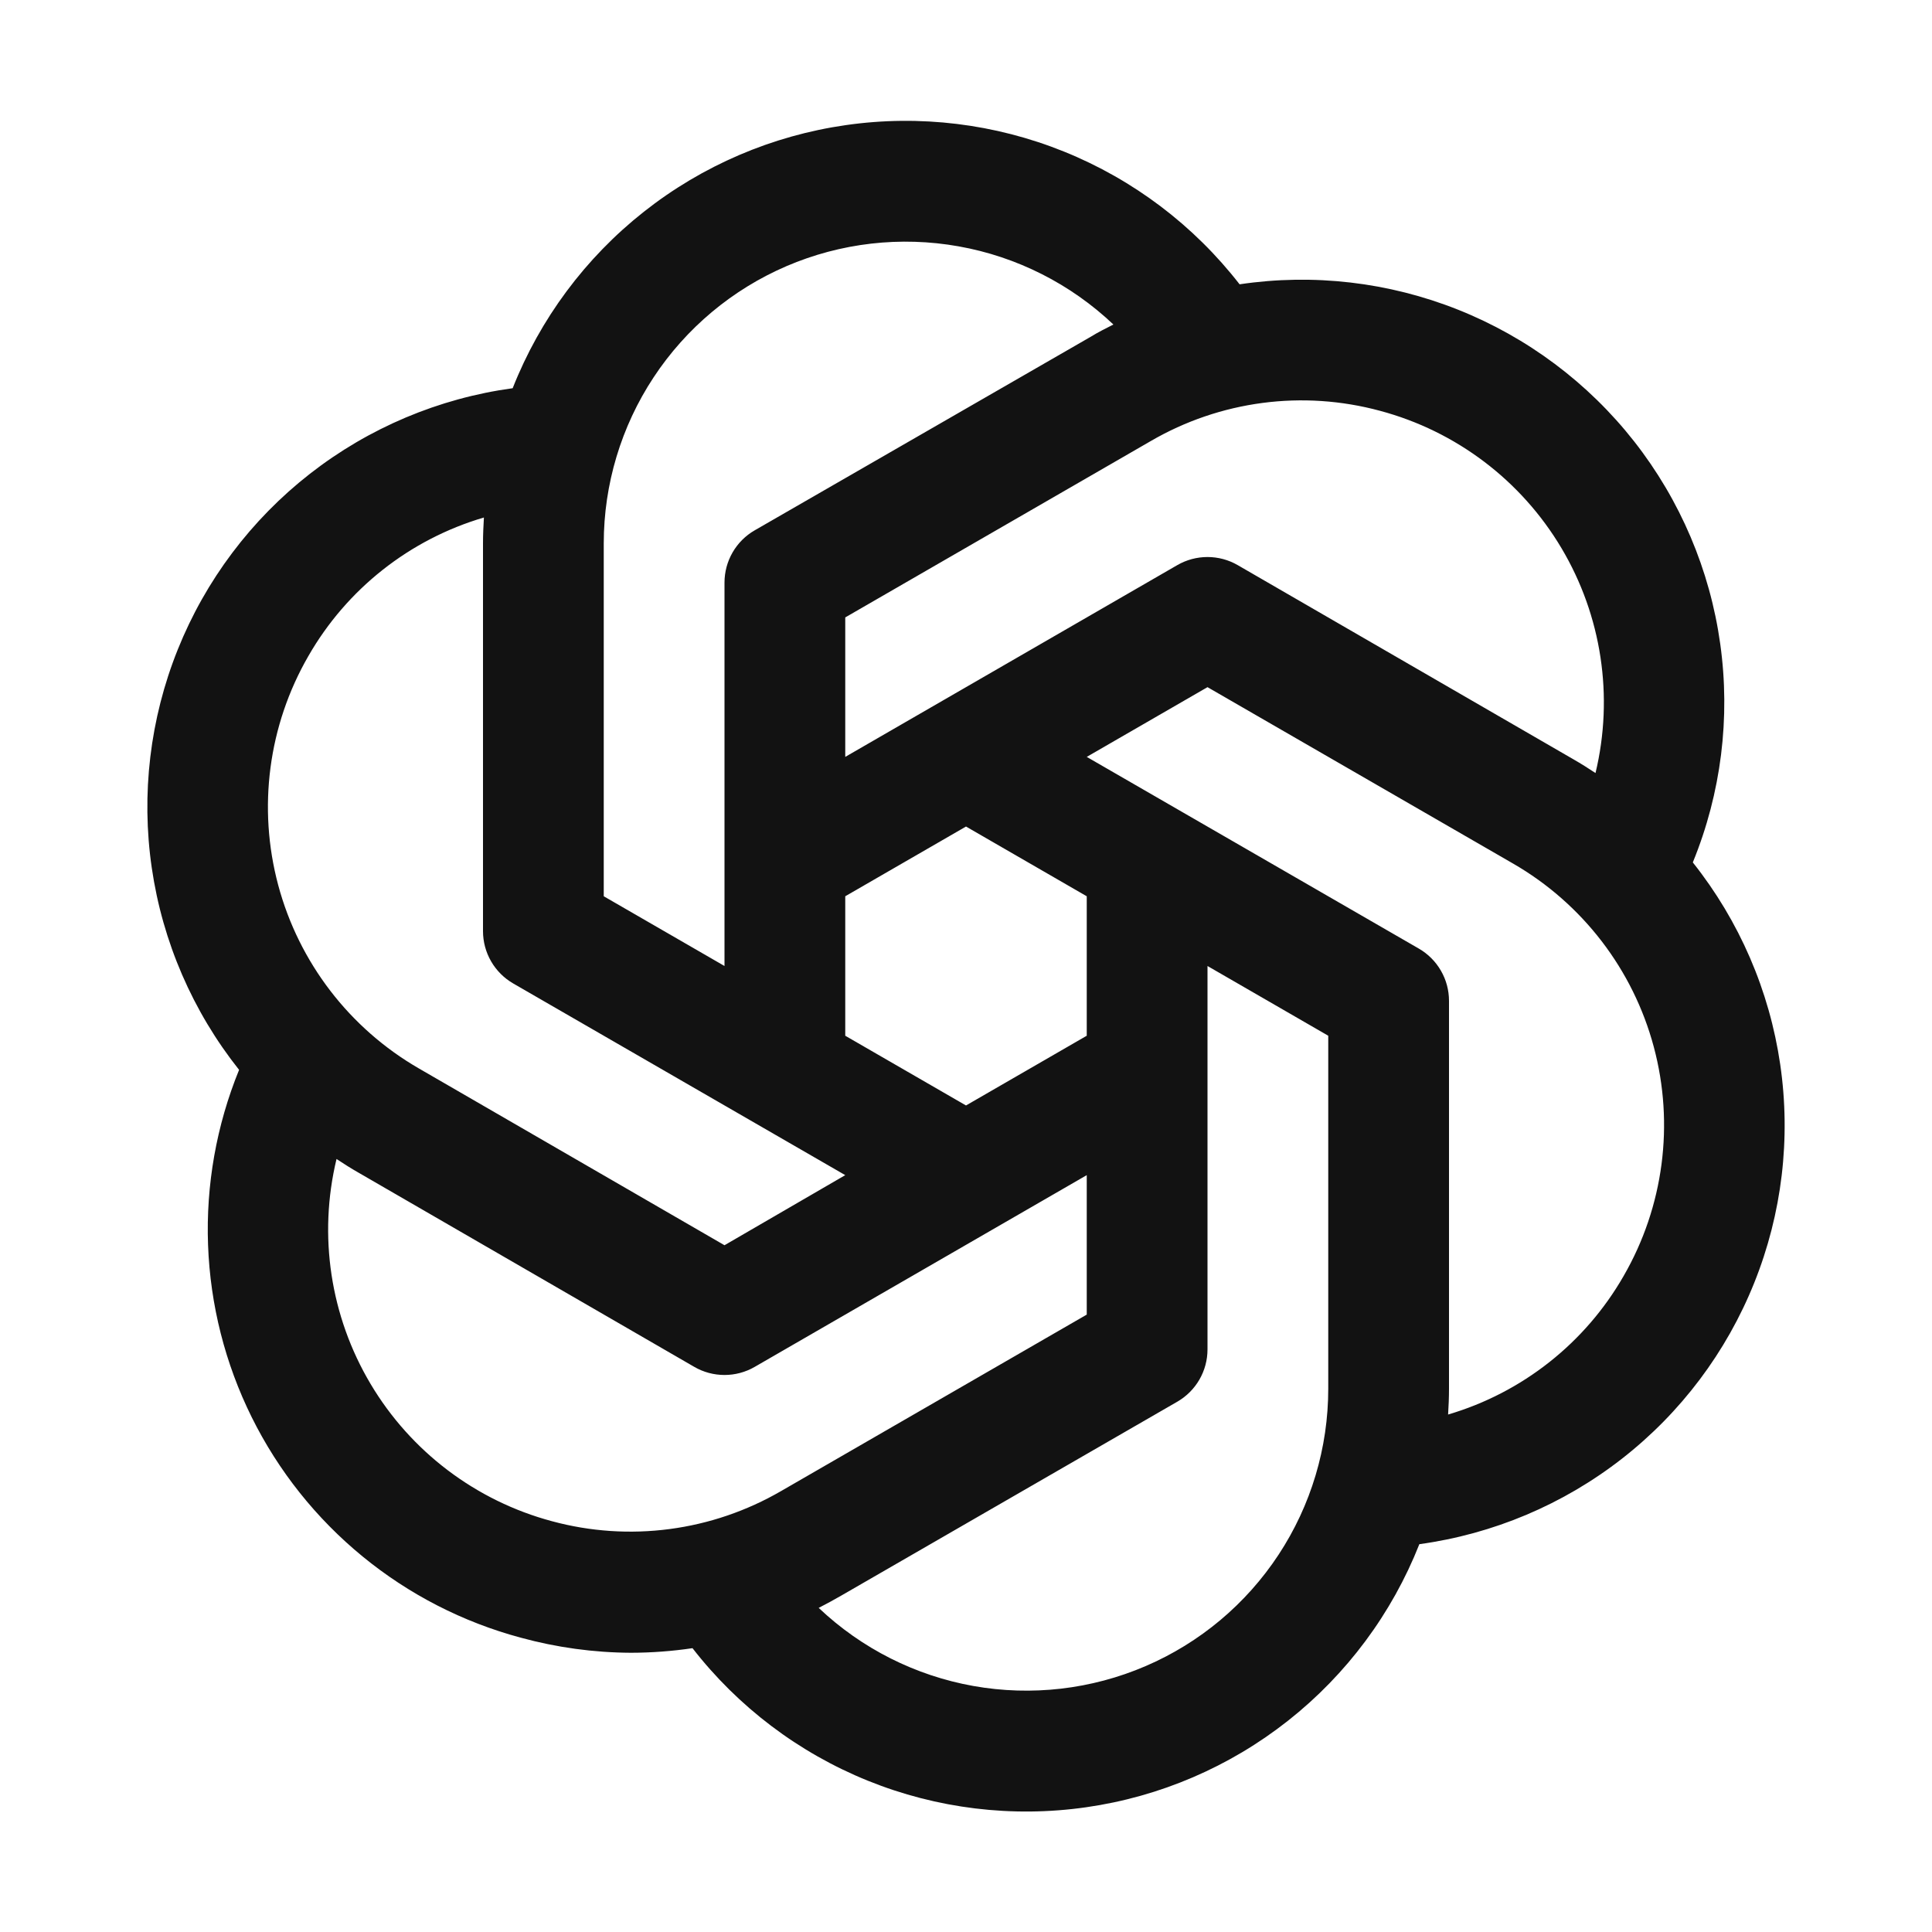 <svg width="64" height="64" viewBox="0 0 64 64" fill="none" xmlns="http://www.w3.org/2000/svg">
<path d="M56.08 28.56C57.015 26.272 57.327 23.778 56.985 21.33C56.644 18.882 55.66 16.569 54.135 14.624C52.609 12.68 50.596 11.174 48.3 10.259C46.004 9.345 43.507 9.054 41.063 9.418C39.548 7.466 37.543 5.95 35.253 5.024C32.963 4.098 30.468 3.794 28.023 4.144C25.577 4.493 23.267 5.484 21.328 7.015C19.389 8.546 17.89 10.562 16.983 12.86C14.534 13.195 12.218 14.173 10.269 15.693C8.321 17.213 6.809 19.223 5.889 21.516C4.968 23.81 4.671 26.306 5.028 28.752C5.385 31.198 6.383 33.505 7.92 35.44C7.17 37.279 6.819 39.256 6.892 41.24C6.964 43.225 7.458 45.171 8.34 46.95C9.223 48.73 10.474 50.3 12.01 51.559C13.546 52.818 15.332 53.735 17.25 54.25C18.439 54.575 19.665 54.744 20.898 54.75C21.581 54.749 22.264 54.698 22.94 54.598C24.455 56.548 26.46 58.063 28.75 58.989C31.04 59.915 33.534 60.218 35.979 59.868C38.425 59.519 40.734 58.528 42.672 56.997C44.611 55.466 46.11 53.45 47.018 51.153C49.466 50.817 51.782 49.84 53.731 48.32C55.68 46.799 57.191 44.79 58.111 42.496C59.032 40.203 59.329 37.706 58.972 35.261C58.615 32.815 57.618 30.508 56.08 28.573V28.56ZM45.713 13.608C48.233 14.281 50.39 15.913 51.724 18.155C53.058 20.397 53.463 23.071 52.853 25.608C52.615 25.45 52.375 25.298 52.125 25.155L41 18.72C40.696 18.544 40.351 18.452 40 18.452C39.649 18.452 39.304 18.544 39 18.72L28 25.073V20.453L38.125 14.608C39.261 13.948 40.516 13.52 41.819 13.348C43.121 13.176 44.444 13.265 45.713 13.608ZM36 34.31L32 36.62L28 34.31V29.69L32 27.38L36 29.69V34.31ZM20 18C20.001 16.045 20.575 14.133 21.651 12.501C22.727 10.869 24.258 9.588 26.054 8.816C27.851 8.045 29.834 7.817 31.758 8.161C33.683 8.504 35.464 9.405 36.883 10.75C36.633 10.878 36.383 11 36.133 11.155L25 17.568C24.696 17.743 24.444 17.995 24.268 18.299C24.093 18.602 24 18.947 24 19.298V32L20 29.69V18ZM10.215 21.733C11.489 19.51 13.573 17.866 16.03 17.143C16.013 17.428 16 17.713 16 18V30.845C16 31.196 16.092 31.541 16.268 31.845C16.443 32.149 16.696 32.402 17 32.578L28 38.928L24 41.25L13.875 35.393C11.578 34.066 9.902 31.882 9.216 29.321C8.53 26.759 8.889 24.029 10.215 21.733ZM18.288 50.393C15.767 49.719 13.61 48.087 12.276 45.845C10.942 43.603 10.537 40.929 11.148 38.393C11.385 38.55 11.625 38.703 11.875 38.845L23 45.28C23.304 45.456 23.649 45.548 24 45.548C24.351 45.548 24.696 45.456 25 45.28L36 38.928V43.548L25.875 49.393C24.739 50.052 23.484 50.48 22.181 50.652C20.879 50.824 19.556 50.736 18.288 50.393ZM44 46C44.001 47.956 43.429 49.869 42.354 51.502C41.279 53.136 39.749 54.419 37.952 55.191C36.156 55.964 34.172 56.193 32.247 55.851C30.322 55.508 28.539 54.608 27.12 53.263C27.37 53.135 27.62 53 27.87 52.855L39 46.433C39.304 46.257 39.556 46.005 39.732 45.701C39.907 45.398 40 45.053 40 44.703V32L44 34.31V46ZM53.785 42.268C52.511 44.49 50.428 46.134 47.97 46.858C47.988 46.573 48 46.288 48 46V33.155C48 32.804 47.908 32.459 47.732 32.155C47.557 31.851 47.304 31.598 47 31.423L36 25.073L40 22.763L50.125 28.608C52.422 29.934 54.098 32.118 54.784 34.68C55.47 37.241 55.111 39.971 53.785 42.268Z" fill="#121212"/>
</svg>
